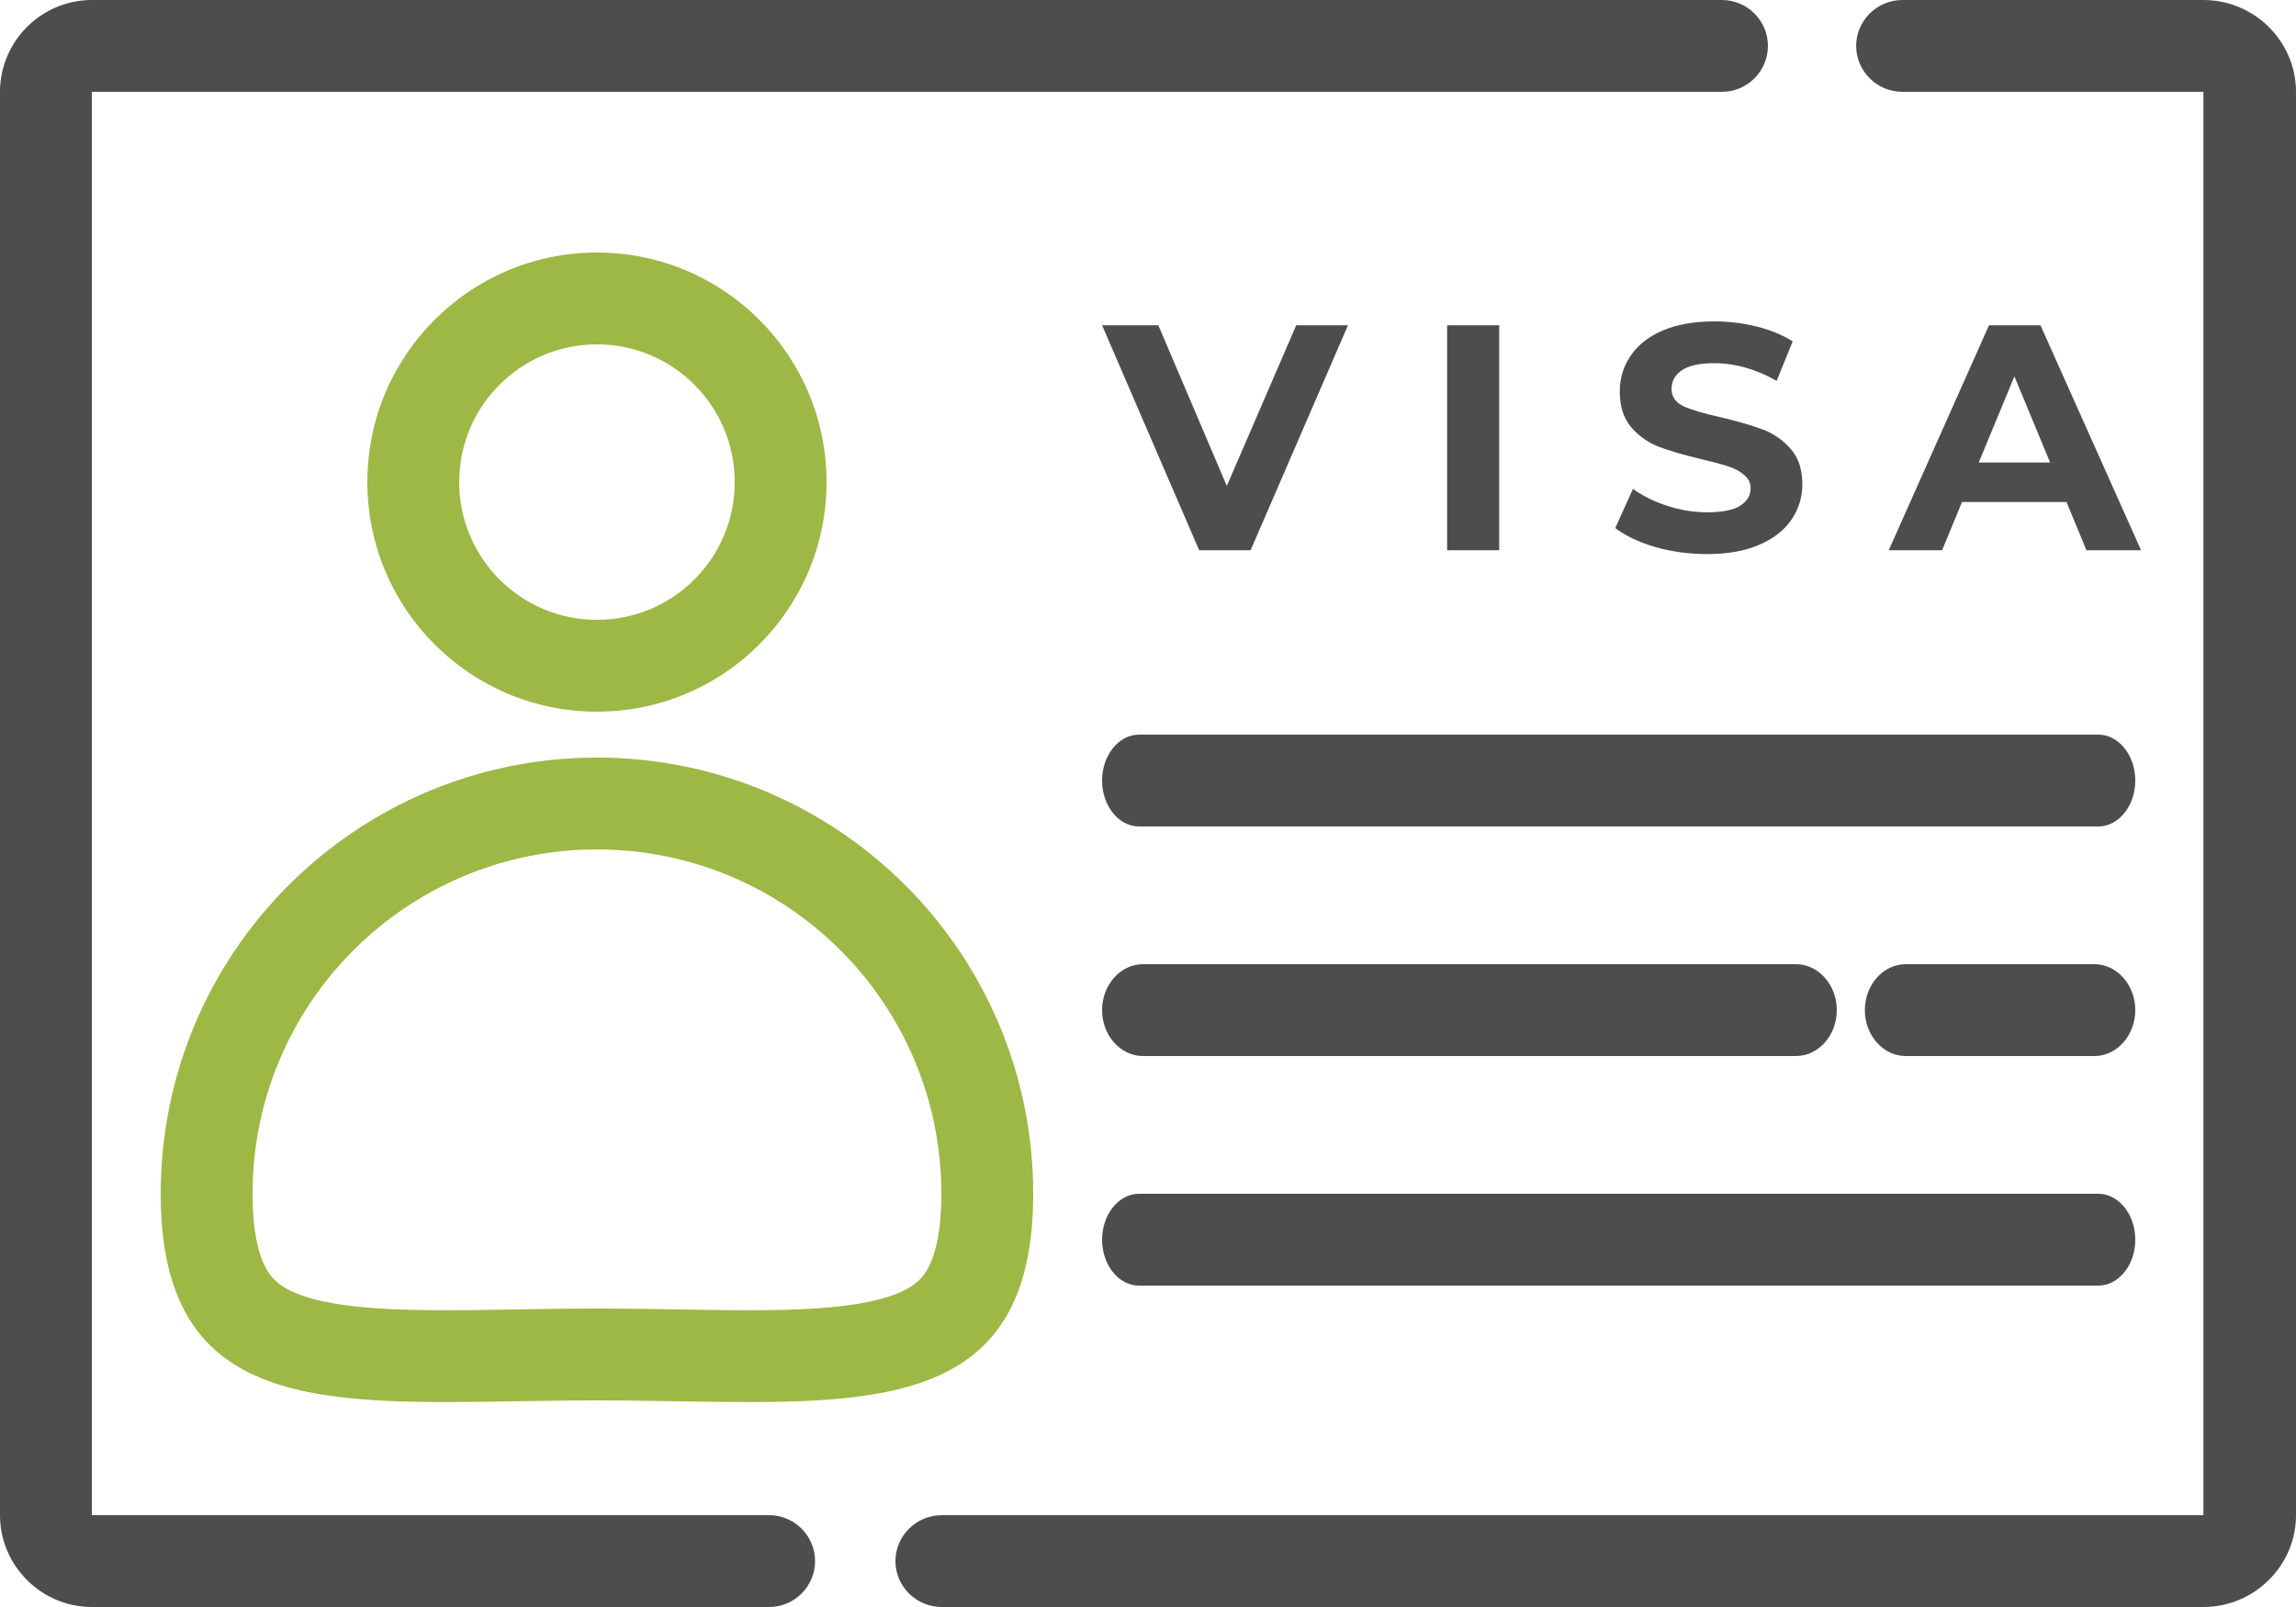 <?xml version="1.0" encoding="UTF-8"?> <svg xmlns="http://www.w3.org/2000/svg" width="100" height="70" viewBox="0 0 100 70" fill="none"><path d="M91.393 32L49.607 32C48.723 32 48 32.9 48 34C48 35.1 48.723 36 49.607 36L91.393 36C92.277 36 93 35.1 93 34C93 32.9 92.277 32 91.393 32Z" fill="#4D4D4D"></path><path d="M78.222 42L49.778 42C48.8 42 48 42.9 48 44C48 45.1 48.8 46 49.778 46L78.222 46C79.2 46 80 45.1 80 44C80 42.9 79.2 42 78.222 42Z" fill="#4D4D4D"></path><path d="M91.222 42L83 42C82.022 42 81.222 42.9 81.222 44C81.222 45.1 82.022 46 83 46L91.222 46C92.2 46 93 45.1 93 44C93 42.9 92.2 42 91.222 42Z" fill="#4D4D4D"></path><path d="M91.393 52L49.607 52C48.723 52 48 52.9 48 54C48 55.1 48.723 56 49.607 56L91.393 56C92.277 56 93 55.1 93 54C93 52.9 92.277 52 91.393 52Z" fill="#4D4D4D"></path><path d="M95.967 4L95.967 66L41.017 66C39.907 66 39 66.9 39 68C39 69.1 39.907 70 41.017 70L95.967 70C98.185 70 100 68.2 100 66L100 4C100 1.8 98.185 -2.58706e-06 95.967 -2.4901e-06L82.859 -1.91716e-06C81.75 -1.86868e-06 80.843 0.9 80.843 2C80.843 3.1 81.75 4 82.859 4L95.967 4Z" fill="#4D4D4D"></path><path d="M-2.88495e-06 4L2.62268e-07 66C3.58433e-07 68.2 1.8 70 4 70L33.5 70C34.6 70 35.5 69.1 35.5 68C35.5 66.9 34.6 66 33.5 66L4 66L4 4L75 4C76.1 4 77 3.1 77 2C77 0.9 76.1 -3.32644e-06 75 -3.27835e-06L4 -1.74846e-07C1.8 -7.86805e-08 -2.98112e-06 1.8 -2.88495e-06 4Z" fill="#4D4D4D"></path><path d="M58.71 14.168L54.468 23.968H52.228L48 14.168H50.45L53.432 21.168L56.456 14.168H58.71ZM63.028 14.168H65.296V23.968H63.028V14.168ZM74.342 24.136C73.567 24.136 72.816 24.033 72.088 23.828C71.369 23.613 70.791 23.338 70.352 23.002L71.122 21.294C71.542 21.602 72.041 21.849 72.62 22.036C73.199 22.223 73.777 22.316 74.356 22.316C75 22.316 75.476 22.223 75.784 22.036C76.092 21.84 76.246 21.583 76.246 21.266C76.246 21.033 76.153 20.841 75.966 20.692C75.789 20.533 75.555 20.407 75.266 20.314C74.986 20.221 74.603 20.118 74.118 20.006C73.371 19.829 72.76 19.651 72.284 19.474C71.808 19.297 71.397 19.012 71.052 18.62C70.716 18.228 70.548 17.705 70.548 17.052C70.548 16.483 70.702 15.969 71.01 15.512C71.318 15.045 71.78 14.677 72.396 14.406C73.021 14.135 73.782 14 74.678 14C75.303 14 75.915 14.075 76.512 14.224C77.109 14.373 77.632 14.588 78.08 14.868L77.38 16.59C76.475 16.077 75.569 15.82 74.664 15.82C74.029 15.82 73.558 15.923 73.25 16.128C72.951 16.333 72.802 16.604 72.802 16.94C72.802 17.276 72.975 17.528 73.32 17.696C73.675 17.855 74.211 18.013 74.93 18.172C75.677 18.349 76.288 18.527 76.764 18.704C77.24 18.881 77.646 19.161 77.982 19.544C78.327 19.927 78.5 20.445 78.5 21.098C78.5 21.658 78.341 22.171 78.024 22.638C77.716 23.095 77.249 23.459 76.624 23.73C75.999 24.001 75.238 24.136 74.342 24.136ZM90.004 21.868H85.454L84.586 23.968H82.262L86.63 14.168H88.87L93.252 23.968H90.872L90.004 21.868ZM89.29 20.146L87.736 16.394L86.182 20.146H89.29Z" fill="#4D4D4D"></path><path fill-rule="evenodd" clip-rule="evenodd" d="M32 21C32 24.314 29.314 27 26 27C22.686 27 20 24.314 20 21C20 17.686 22.686 15 26 15C29.314 15 32 17.686 32 21ZM36 21C36 26.523 31.523 31 26 31C20.477 31 16 26.523 16 21C16 15.477 20.477 11 26 11C31.523 11 36 15.477 36 21ZM41 52C41 54.119 40.567 55.07 40.261 55.496C39.988 55.875 39.51 56.268 38.382 56.576C37.178 56.905 35.554 57.046 33.353 57.07C32.089 57.083 30.929 57.062 29.676 57.04H29.675H29.675C28.569 57.021 27.389 57 26 57C24.611 57 23.431 57.021 22.325 57.04H22.325H22.324C21.071 57.062 19.912 57.083 18.646 57.07C16.446 57.046 14.822 56.905 13.618 56.576C12.49 56.268 12.012 55.875 11.739 55.496C11.433 55.07 11 54.119 11 52C11 43.716 17.716 37 26 37C34.284 37 41 43.716 41 52ZM45 52C45 61.296 38.325 61.185 29.506 61.038H29.506C28.37 61.02 27.198 61 26 61C24.802 61 23.63 61.02 22.494 61.038H22.494C13.675 61.185 7 61.296 7 52C7 41.507 15.507 33 26 33C36.493 33 45 41.507 45 52Z" fill="#9DB845"></path></svg> 